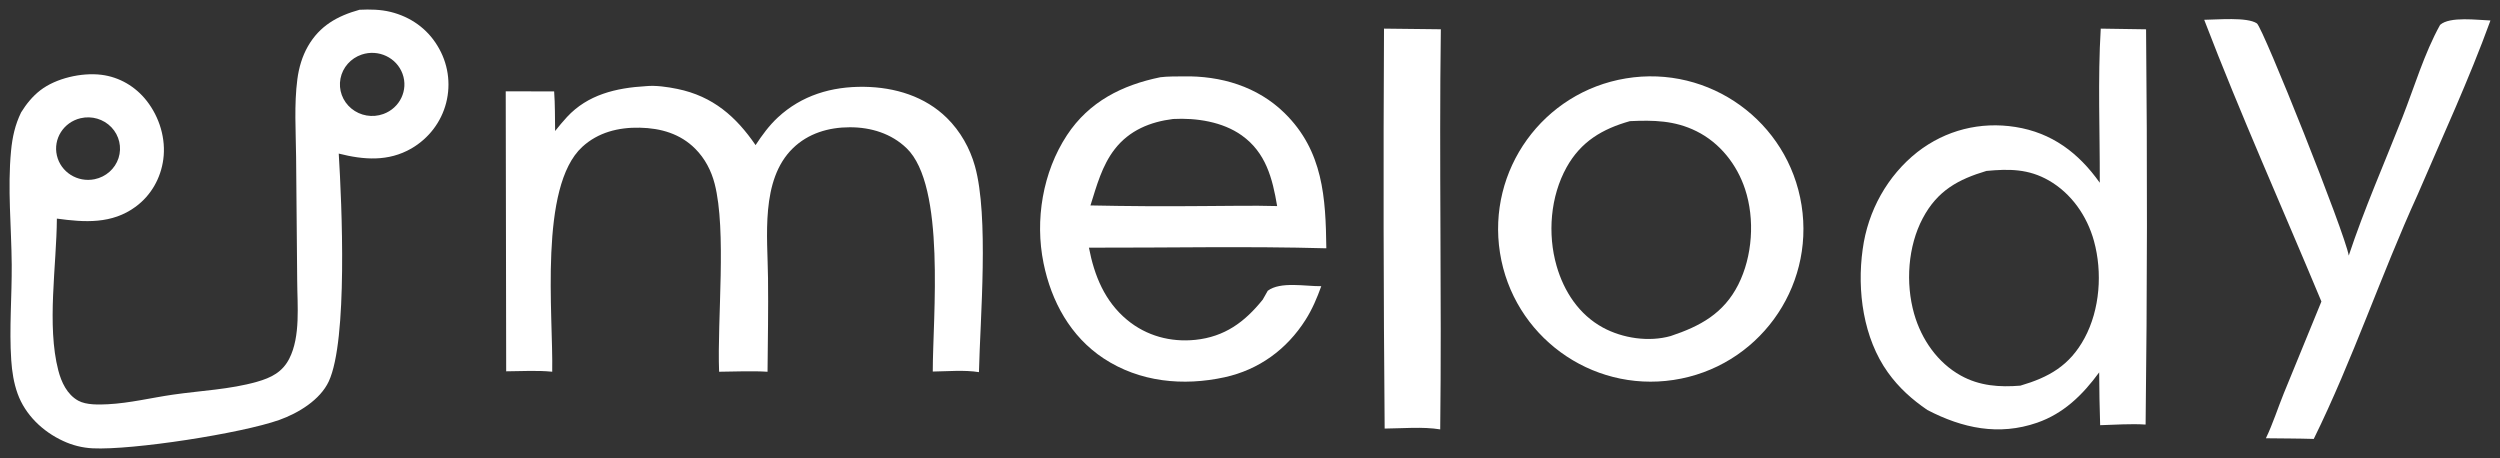 <svg width="131" height="24" viewBox="0 0 131 24" fill="none" xmlns="http://www.w3.org/2000/svg">
<rect x="0" y="0" width="131" height="24" fill="#333333" stroke="none"/>
<path d="M18.838 0.512C19.391 0.486 19.934 0.493 20.474 0.626C21.508 0.883 22.371 1.49 22.918 2.391C23.476 3.292 23.641 4.374 23.377 5.396C23.12 6.395 22.466 7.252 21.56 7.779C20.344 8.479 19.061 8.38 17.75 8.048C17.911 10.687 18.23 17.821 17.229 19.982C16.778 20.955 15.628 21.65 14.642 22.002C12.663 22.707 6.95 23.595 4.855 23.492C4.317 23.465 3.79 23.333 3.305 23.105C2.232 22.611 1.321 21.732 0.923 20.628C0.72 20.066 0.629 19.467 0.589 18.873C0.478 17.219 0.626 15.53 0.614 13.869C0.599 11.888 0.39 9.88 0.579 7.903C0.647 7.19 0.789 6.539 1.106 5.89C1.375 5.455 1.7 5.051 2.109 4.734C2.934 4.096 4.276 3.792 5.311 3.919C6.264 4.037 7.101 4.538 7.683 5.279C8.358 6.138 8.704 7.277 8.556 8.356C8.422 9.336 7.924 10.229 7.112 10.829C5.867 11.748 4.438 11.655 2.98 11.455C2.965 13.906 2.443 17.053 3.055 19.409C3.214 20.022 3.513 20.672 4.101 20.996C4.52 21.228 5.192 21.206 5.658 21.182C6.798 21.124 7.938 20.842 9.067 20.679C10.516 20.47 12.057 20.406 13.464 20.006C14.217 19.792 14.8 19.497 15.16 18.789C15.754 17.623 15.579 15.993 15.573 14.713L15.516 8.232C15.502 6.889 15.407 5.48 15.582 4.147C15.661 3.549 15.834 2.951 16.137 2.423C16.75 1.357 17.667 0.838 18.838 0.512ZM20.089 5.973C20.956 5.659 21.404 4.721 21.093 3.869C20.783 3.017 19.831 2.567 18.955 2.859C18.379 3.052 17.953 3.533 17.841 4.118C17.728 4.703 17.946 5.303 18.412 5.687C18.877 6.071 19.518 6.181 20.089 5.973ZM4.957 9.391C5.549 9.27 6.028 8.846 6.211 8.283C6.393 7.719 6.251 7.103 5.839 6.67C5.427 6.238 4.808 6.056 4.22 6.195C3.331 6.406 2.779 7.275 2.981 8.148C3.182 9.021 4.062 9.574 4.957 9.391Z" fill="white"/>
<path d="M33.843 4.515C34.353 4.462 34.989 4.556 35.492 4.659C37.367 5.043 38.577 6.123 39.592 7.604C39.929 7.089 40.304 6.575 40.762 6.151C42.003 5.002 43.563 4.526 45.28 4.549C46.902 4.571 48.471 5.052 49.617 6.181C50.325 6.878 50.827 7.772 51.087 8.706C51.824 11.348 51.364 16.632 51.297 19.5C50.533 19.378 49.655 19.458 48.877 19.469C48.878 16.605 49.566 9.743 47.501 7.762C46.708 7 45.647 6.668 44.533 6.669C43.41 6.669 42.345 6.992 41.548 7.767C39.836 9.432 40.224 12.435 40.244 14.572C40.266 16.207 40.232 17.845 40.219 19.48C39.383 19.427 38.52 19.473 37.681 19.479C37.576 16.719 38.083 12.094 37.447 9.625C37.271 8.943 36.939 8.303 36.428 7.792C35.649 7.012 34.635 6.714 33.525 6.691C32.4 6.667 31.337 6.938 30.513 7.694C28.228 9.79 28.993 16.485 28.936 19.478C28.152 19.399 27.315 19.453 26.524 19.457L26.5 4.786L29.037 4.789C29.088 5.477 29.077 6.175 29.088 6.865C29.289 6.615 29.492 6.365 29.711 6.13C30.798 4.959 32.275 4.606 33.843 4.515Z" fill="white"/>
<path d="M60.802 4.047C61.194 3.998 61.614 4.009 62.01 4.002C63.963 3.965 65.885 4.525 67.313 5.927C69.339 7.916 69.466 10.366 69.5 13.011C65.36 12.896 61.202 12.987 57.06 12.978C57.341 14.445 57.89 15.796 59.067 16.768C60.076 17.602 61.345 17.941 62.635 17.808C64.17 17.649 65.222 16.877 66.167 15.701L66.43 15.236C67.094 14.735 68.418 15.009 69.235 14.996C69.014 15.61 68.763 16.203 68.413 16.755C67.429 18.31 65.963 19.376 64.171 19.768C61.999 20.242 59.723 20.026 57.831 18.781C56.097 17.639 55.09 15.799 54.682 13.791C54.221 11.529 54.637 9.017 55.91 7.082C57.07 5.32 58.809 4.455 60.802 4.047ZM57.14 10.765C59.096 10.806 61.054 10.817 63.011 10.798C64.312 10.796 65.623 10.761 66.922 10.798C66.679 9.346 66.332 7.996 65.067 7.094C64.059 6.376 62.686 6.171 61.472 6.235C60.271 6.384 59.182 6.829 58.417 7.809C57.744 8.672 57.464 9.738 57.14 10.765Z" fill="white"/>
<path d="M72.522 1.5L75.5 1.534C75.404 8.522 75.552 15.511 75.467 22.5C74.572 22.351 73.476 22.449 72.556 22.457C72.495 15.471 72.484 8.486 72.522 1.5Z" fill="white"/>
<path d="M85.197 4.108C89.577 3.385 93.708 6.367 94.401 10.751C95.094 15.135 92.084 19.246 87.695 19.909C83.348 20.566 79.286 17.592 78.599 13.249C77.913 8.906 80.859 4.824 85.197 4.108ZM87.544 17.608C89.084 17.095 90.319 16.43 91.085 14.915C91.833 13.434 91.962 11.489 91.443 9.915C91.017 8.621 90.124 7.485 88.893 6.875C87.751 6.308 86.645 6.292 85.407 6.348C83.964 6.755 82.842 7.416 82.091 8.763C81.238 10.295 81.084 12.259 81.565 13.932C81.951 15.277 82.743 16.485 83.991 17.164C85.031 17.729 86.398 17.931 87.544 17.608Z" fill="white"/>
<path d="M110.079 1.5L112.454 1.536C112.522 8.439 112.515 15.344 112.43 22.247C111.647 22.196 110.834 22.259 110.048 22.28C110.018 21.358 110.001 20.435 109.997 19.512C109.129 20.698 108.134 21.667 106.749 22.149C104.737 22.848 102.832 22.439 100.996 21.485C100.193 20.937 99.503 20.321 98.926 19.516C97.642 17.723 97.299 15.247 97.604 13.066C97.876 11.038 98.906 9.205 100.47 7.968C101.961 6.811 103.771 6.363 105.608 6.653C107.507 6.954 108.91 7.998 110.028 9.576C110.038 6.904 109.918 4.165 110.079 1.5ZM105.867 20.208C107.346 19.774 108.449 19.169 109.233 17.712C110.038 16.216 110.174 14.27 109.725 12.633C109.361 11.305 108.531 10.131 107.363 9.459C106.288 8.841 105.266 8.847 104.088 8.957C102.622 9.397 101.526 9.978 100.753 11.435C99.972 12.908 99.844 14.834 100.299 16.439C100.684 17.793 101.537 19.009 102.744 19.678C103.728 20.225 104.777 20.297 105.867 20.208Z" fill="white"/>
<path d="M115.5 1.037C116.154 1.034 117.757 0.879 118.262 1.227C118.578 1.446 122.885 12.232 123.075 13.393C123.887 10.946 124.941 8.554 125.886 6.152C126.508 4.57 127.036 2.789 127.861 1.304C128.371 0.845 129.847 1.055 130.5 1.073C129.379 4.16 127.979 7.18 126.683 10.202C124.76 14.417 123.288 18.842 121.241 23C120.406 22.974 119.568 22.976 118.733 22.965C119.096 22.211 119.358 21.382 119.673 20.606L121.642 15.799C119.591 10.877 117.41 6.016 115.5 1.037Z" fill="white"/>
</svg>
